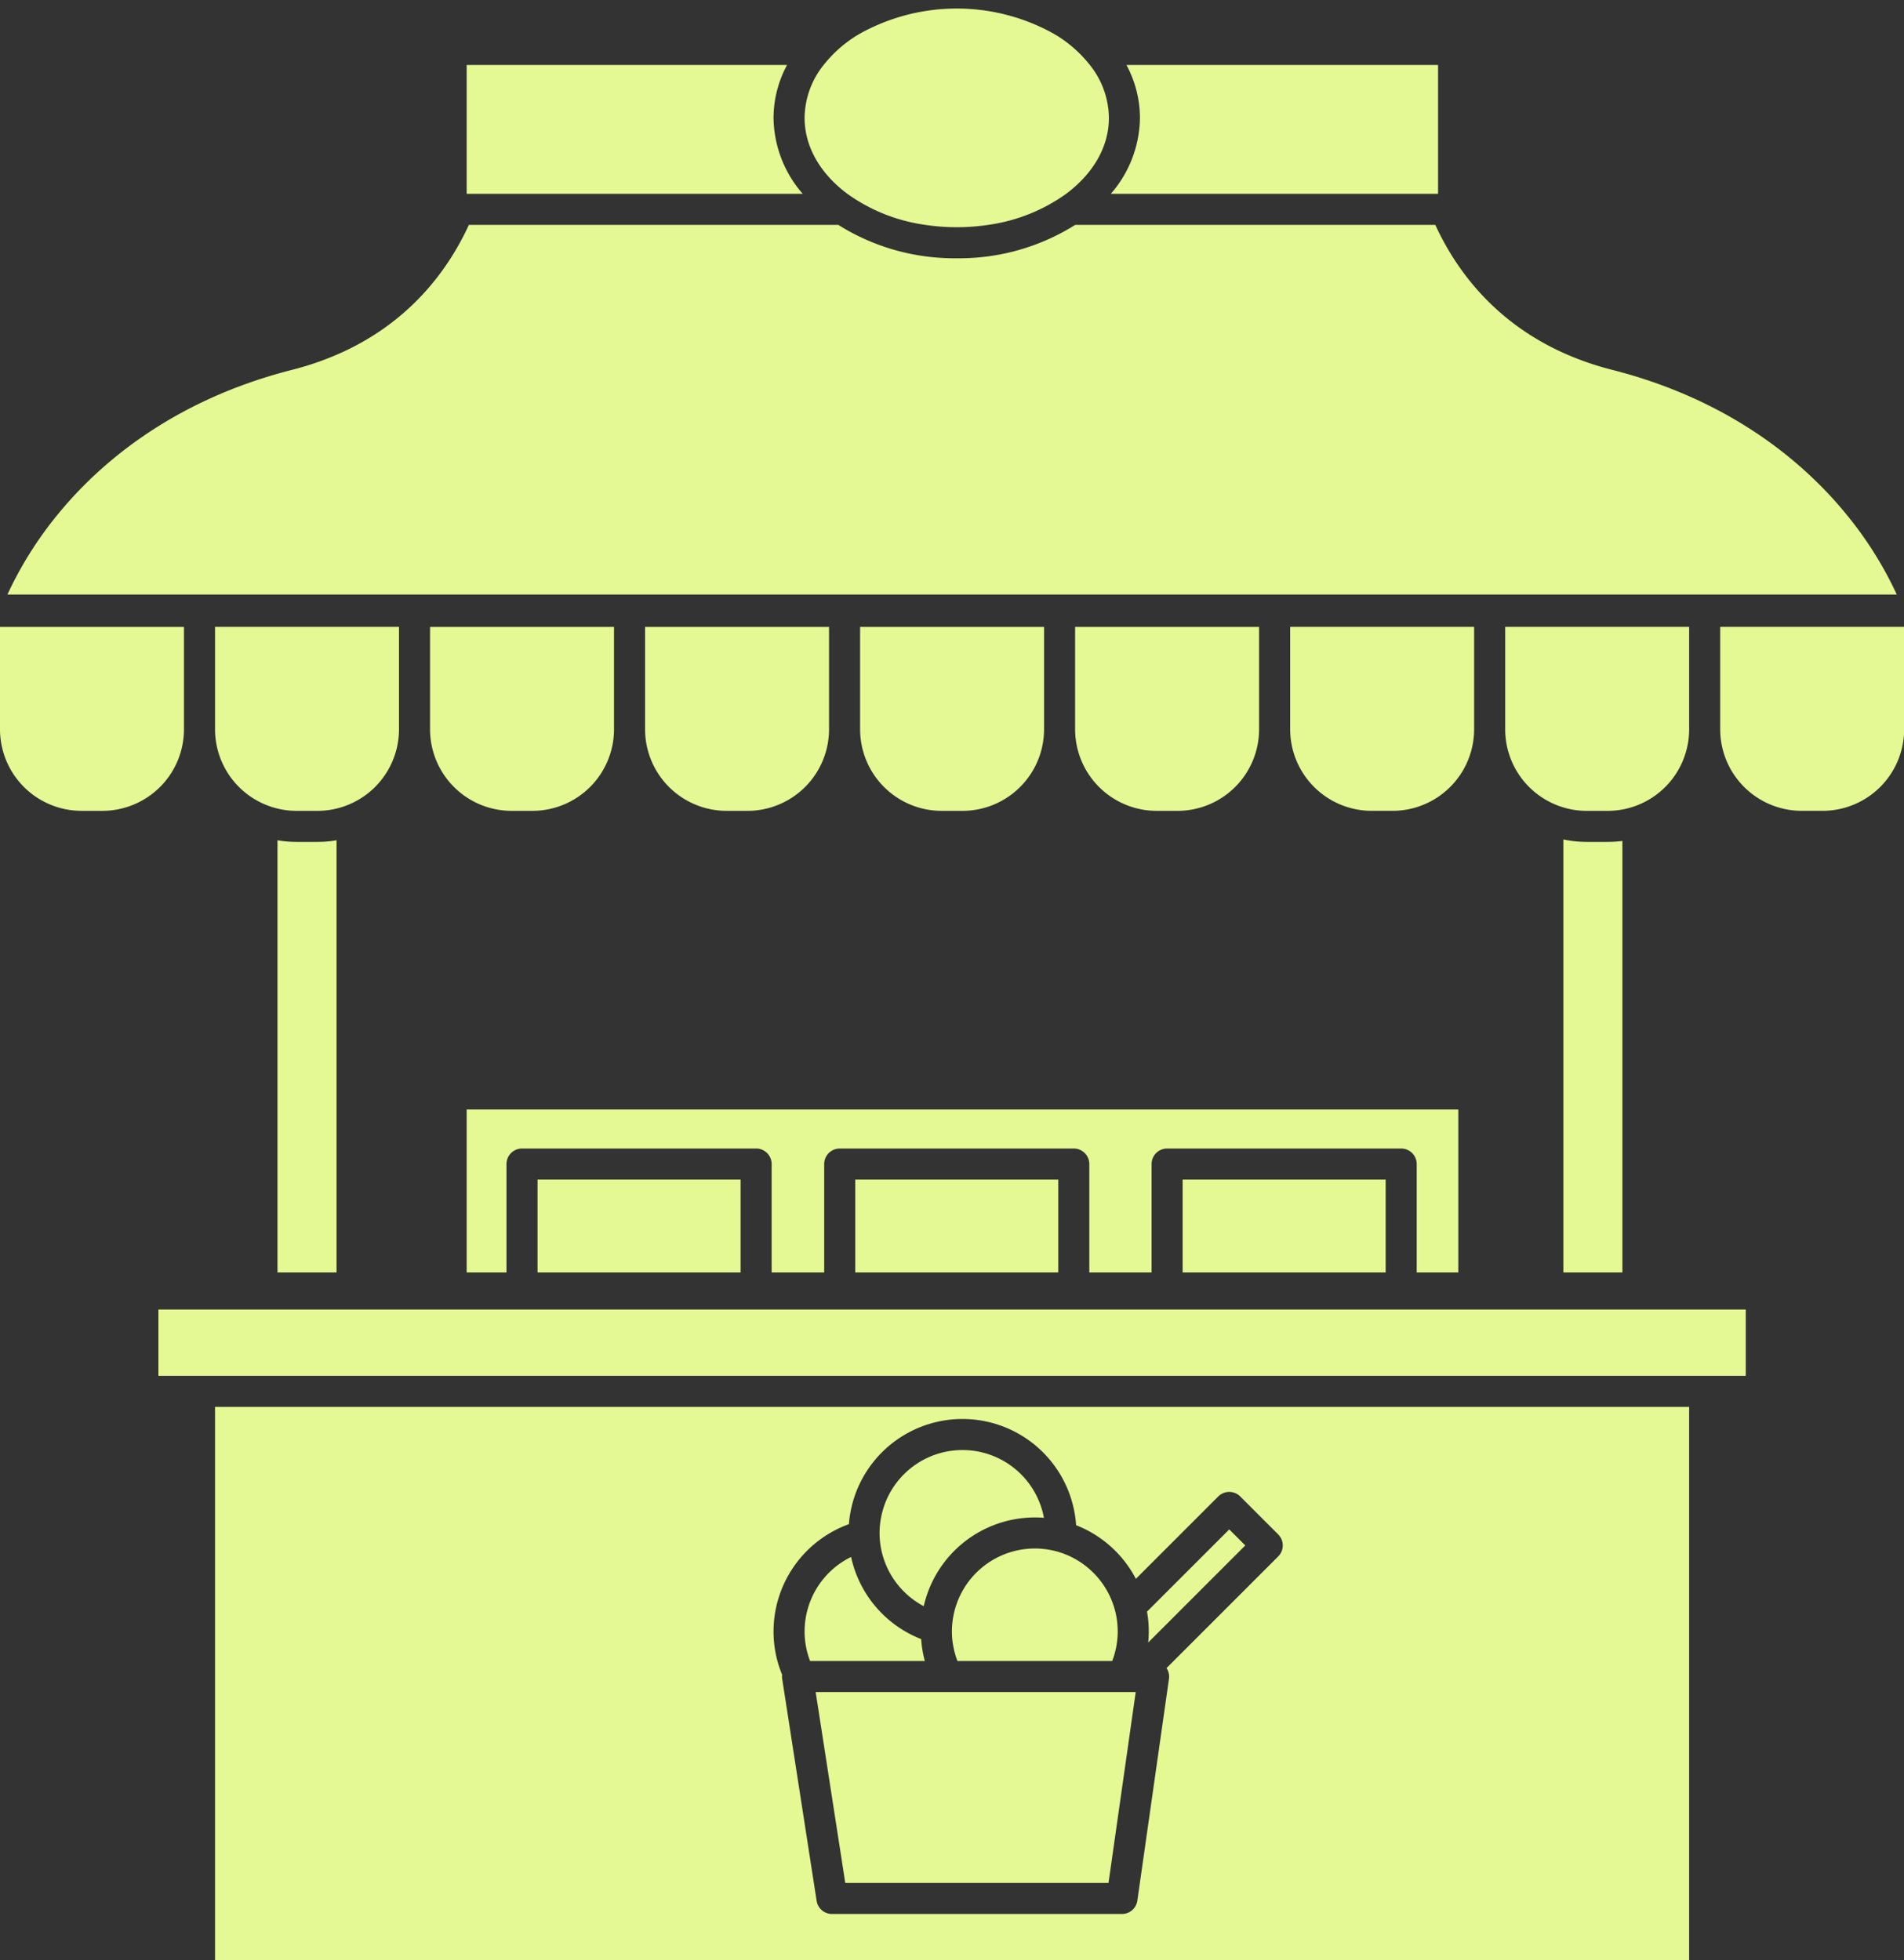 <?xml version="1.0" encoding="UTF-8" standalone="no"?><svg xmlns="http://www.w3.org/2000/svg" xmlns:xlink="http://www.w3.org/1999/xlink" fill="#e4f893" height="505.2" preserveAspectRatio="xMidYMid meet" version="1" viewBox="0.0 -2.2 490.6 505.2" width="490.6" zoomAndPan="magnify"><rect x="0.0" y="-2.2" width="490.6" height="505.2" fill="#333333" stroke="none"/><g data-name="Layer 42" id="change1_1"><path d="M248.021,206.768a21.026,21.026,0,0,0,21-21v-26.4h-47.4v26.4a21.027,21.027,0,0,0,21,21Z"/><path d="M379.835,159.363h-47.4v26.4a21.027,21.027,0,0,0,21,21h5.4a21.027,21.027,0,0,0,21-21Z"/><path d="M303.427,206.768a21.027,21.027,0,0,0,21-21v-26.4H277.024v26.4a21.027,21.027,0,0,0,21,21Z"/><path d="M220.368 301.794H272.68V325.73H220.368z"/><path d="M304.728 301.794H357.04V325.73H304.728z"/><path d="M375.758,325.73V283.74H120.248v41.99h10.26V297.79a4.005,4.005,0,0,1,4-4h60.32a4,4,0,0,1,4,4v27.94h13.54V297.794a4,4,0,0,1,4-4H276.68a4,4,0,0,1,4,4V325.73h16.048V297.794a4,4,0,0,1,4-4h60.311a4,4,0,0,1,4,4V325.73Z"/><path d="M137.212,206.768a21.027,21.027,0,0,0,21-21v-26.4h-47.4v26.4a21.026,21.026,0,0,0,21,21Z"/><path d="M138.508 301.79H190.828V325.73H138.508z"/><path d="M199.318,28.18a28.784,28.784,0,0,1,3.49-13.64h-82.56V47.75h86.59A30.242,30.242,0,0,1,199.318,28.18Z"/><path d="M370.548,47.75V14.54h-80.3a28.891,28.891,0,0,1,3.48,13.64,30.284,30.284,0,0,1-7.51,19.57Z"/><path d="M218.338,47.75a44.959,44.959,0,0,0,20.06,8,54.483,54.483,0,0,0,16.26,0,44.966,44.966,0,0,0,20.05-8c6.82-5.08,11.02-11.98,11.02-19.57a22.141,22.141,0,0,0-4.91-13.64,33.068,33.068,0,0,0-9.21-8,51.359,51.359,0,0,0-50.16,0,32.953,32.953,0,0,0-9.22,8,22.141,22.141,0,0,0-4.91,13.64C207.318,35.77,211.518,42.67,218.338,47.75Z"/><path d="M47.405,185.765v-26.4H0v26.4a21.027,21.027,0,0,0,21,21h5.4A21.027,21.027,0,0,0,47.405,185.765Z"/><path d="M102.808,185.76v-26.4h-47.4v26.4a21.033,21.033,0,0,0,21,21.01h5.4a21.033,21.033,0,0,0,21-21.01Z"/><path d="M192.616,206.768a21.027,21.027,0,0,0,21-21v-26.4h-47.4v26.4a21.027,21.027,0,0,0,21,21Z"/><path d="M408.838,214.77a29.039,29.039,0,0,1-6.01-.63V325.73h15.21V214.52a27.988,27.988,0,0,1-3.8.25Z"/><path d="M435.238,185.76v-26.4h-47.4v26.4a21.027,21.027,0,0,0,21,21.01h5.4a21.006,21.006,0,0,0,21-21.01Z"/><path d="M40.816 352.375L51.405 352.375 439.24 352.375 449.829 352.375 449.829 335.286 40.816 335.286 40.816 352.375z"/><path d="M475.768,130.38c-10.27-12.6-29.08-29.29-60.31-37.25-26.26-6.69-39.25-23.52-45.63-37.38h-92.77a56.133,56.133,0,0,1-30.53,8.61,56.253,56.253,0,0,1-30.54-8.61h-95.17c-6.37,13.85-19.36,30.69-45.62,37.38-31.23,7.96-50.04,24.65-60.32,37.25a96.294,96.294,0,0,0-12.97,20.65h486.83A95.888,95.888,0,0,0,475.768,130.38Z"/><path d="M76.408,214.77a28.46,28.46,0,0,1-4.91-.42V325.73h15.22V214.35a28.46,28.46,0,0,1-4.91.42Z"/><path d="M443.24,159.363v26.4a21.027,21.027,0,0,0,21,21h5.4a21.027,21.027,0,0,0,21-21v-26.4Z"/><path d="M55.405,503.064H435.24V360.375H55.405ZM218.738,390.6a29.346,29.346,0,0,1,58.54.27,29.46,29.46,0,0,1,15.4,13.82l21.23-21.23a4.008,4.008,0,0,1,5.66,0l9.79,9.79a4.008,4.008,0,0,1,0,5.66l-28.783,28.783a4.012,4.012,0,0,1,.633,2.747l-8.15,57.19a4,4,0,0,1-3.96,3.43h-74.72a4.009,4.009,0,0,1-3.96-3.39l-8.87-57.18a3.988,3.988,0,0,1-.02-1.09,29.09,29.09,0,0,1-2.21-11.17A29.416,29.416,0,0,1,218.738,390.6Z"/><path d="M211.428 441.97L217.798 483.06 285.628 483.06 292.638 433.87 210.168 433.87 211.428 441.97z"/><path d="M295.858,421.1l25.01-25.02-4.13-4.13-21.19,21.19a28.428,28.428,0,0,1,.45,5.09C296,419.2,295.948,420.15,295.858,421.1Z"/><path d="M266.638,396.87a21.373,21.373,0,0,0-20.95,17.23,20.884,20.884,0,0,0-.41,4.13,20.144,20.144,0,0,0,.37,3.9,20.536,20.536,0,0,0,1.06,3.74h39.87a21.284,21.284,0,0,0,.06-15.13,21.47,21.47,0,0,0-10.01-11.39,21.1,21.1,0,0,0-7.68-2.35A19.629,19.629,0,0,0,266.638,396.87Z"/><path d="M238.018,411.74a29.37,29.37,0,0,1,28.62-22.87c.79,0,1.58.03,2.35.09a21.345,21.345,0,0,0-41.97-.04,20.586,20.586,0,0,0-.38,3.95,21.037,21.037,0,0,0,.39,4.07A21.424,21.424,0,0,0,238.018,411.74Z"/><path d="M238.3,425.87a28.5,28.5,0,0,1-.94-5.65,29.414,29.414,0,0,1-18.06-21.17,21.378,21.378,0,0,0-11.98,19.18,21.079,21.079,0,0,0,1.42,7.64Z"/></g></svg>